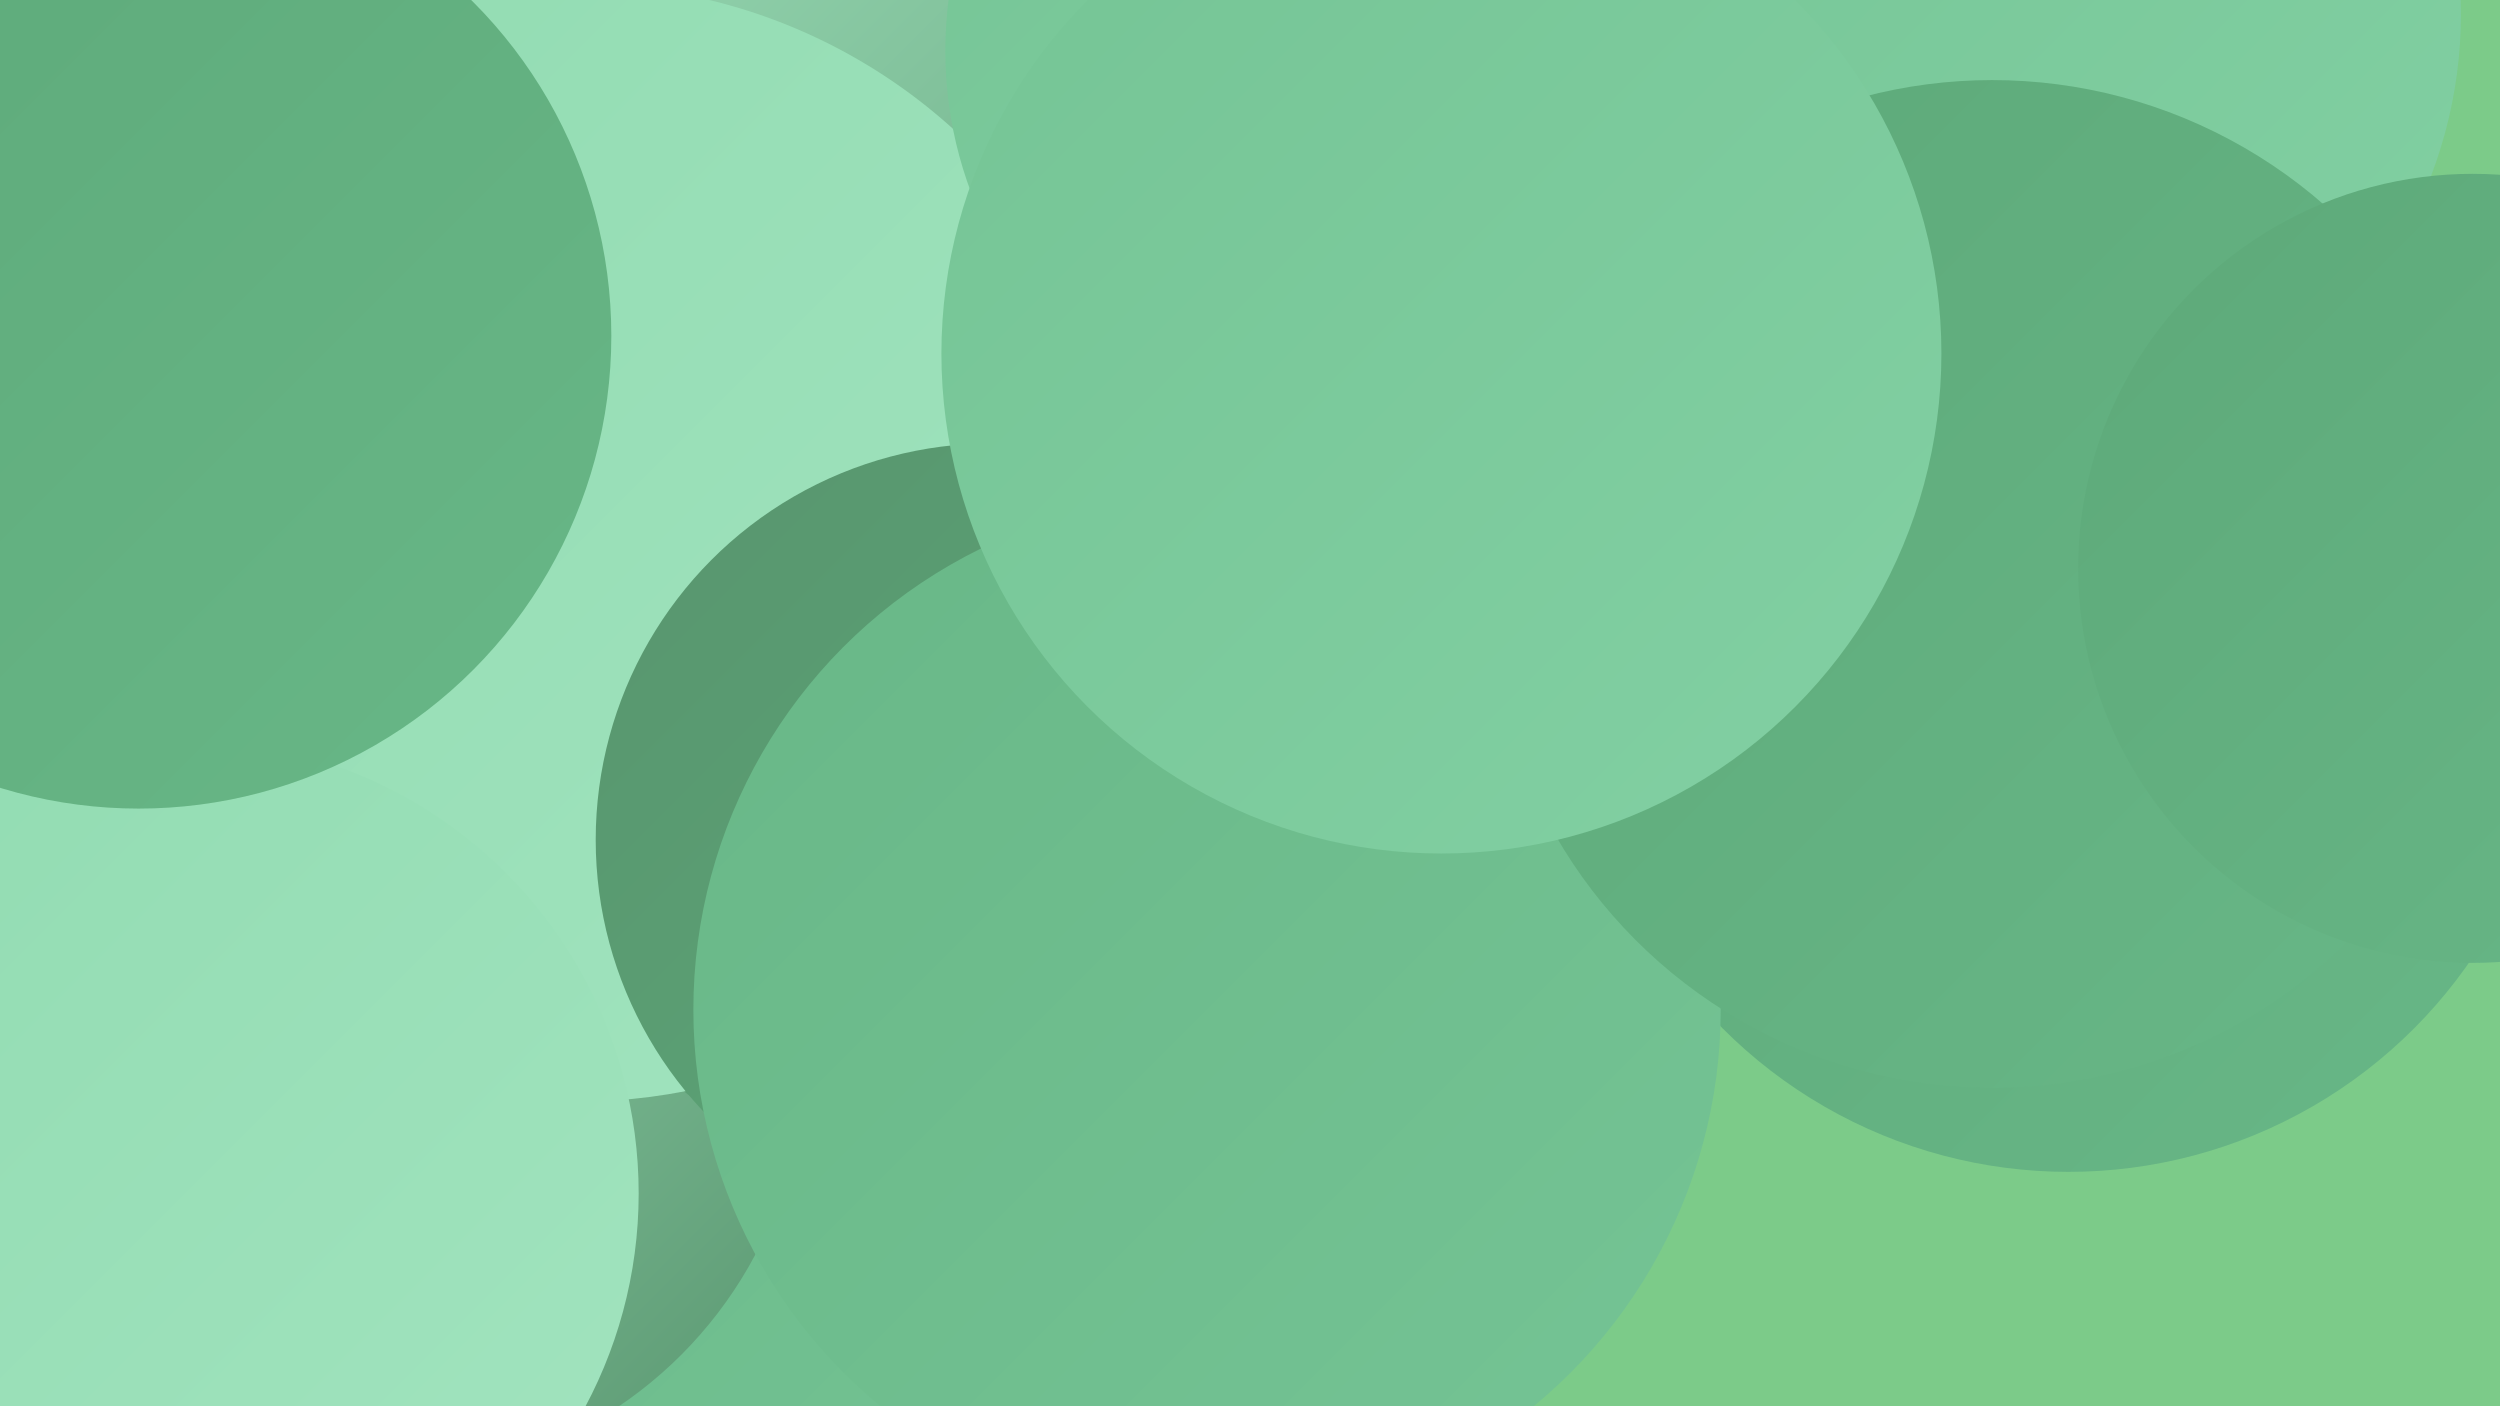 <?xml version="1.0" encoding="UTF-8"?><svg width="1280" height="720" xmlns="http://www.w3.org/2000/svg"><defs><linearGradient id="grad0" x1="0%" y1="0%" x2="100%" y2="100%"><stop offset="0%" style="stop-color:#58956e;stop-opacity:1" /><stop offset="100%" style="stop-color:#5da979;stop-opacity:1" /></linearGradient><linearGradient id="grad1" x1="0%" y1="0%" x2="100%" y2="100%"><stop offset="0%" style="stop-color:#5da979;stop-opacity:1" /><stop offset="100%" style="stop-color:#68b787;stop-opacity:1" /></linearGradient><linearGradient id="grad2" x1="0%" y1="0%" x2="100%" y2="100%"><stop offset="0%" style="stop-color:#68b787;stop-opacity:1" /><stop offset="100%" style="stop-color:#75c495;stop-opacity:1" /></linearGradient><linearGradient id="grad3" x1="0%" y1="0%" x2="100%" y2="100%"><stop offset="0%" style="stop-color:#75c495;stop-opacity:1" /><stop offset="100%" style="stop-color:#82d0a3;stop-opacity:1" /></linearGradient><linearGradient id="grad4" x1="0%" y1="0%" x2="100%" y2="100%"><stop offset="0%" style="stop-color:#82d0a3;stop-opacity:1" /><stop offset="100%" style="stop-color:#91dbb1;stop-opacity:1" /></linearGradient><linearGradient id="grad5" x1="0%" y1="0%" x2="100%" y2="100%"><stop offset="0%" style="stop-color:#91dbb1;stop-opacity:1" /><stop offset="100%" style="stop-color:#a2e4bf;stop-opacity:1" /></linearGradient><linearGradient id="grad6" x1="0%" y1="0%" x2="100%" y2="100%"><stop offset="0%" style="stop-color:#a2e4bf;stop-opacity:1" /><stop offset="100%" style="stop-color:#58956e;stop-opacity:1" /></linearGradient></defs><rect width="1280" height="720" fill="#7ccb89" /><circle cx="1027" cy="7" r="233" fill="url(#grad3)" /><circle cx="340" cy="565" r="198" fill="url(#grad2)" /><circle cx="209" cy="111" r="185" fill="url(#grad3)" /><circle cx="290" cy="501" r="256" fill="url(#grad0)" /><circle cx="447" cy="521" r="263" fill="url(#grad2)" /><circle cx="196" cy="541" r="216" fill="url(#grad6)" /><circle cx="590" cy="115" r="184" fill="url(#grad6)" /><circle cx="489" cy="383" r="224" fill="url(#grad0)" /><circle cx="352" cy="283" r="181" fill="url(#grad3)" /><circle cx="530" cy="69" r="275" fill="url(#grad6)" /><circle cx="1059" cy="350" r="250" fill="url(#grad1)" /><circle cx="296" cy="278" r="286" fill="url(#grad5)" /><circle cx="508" cy="430" r="203" fill="url(#grad0)" /><circle cx="95" cy="611" r="232" fill="url(#grad5)" /><circle cx="618" cy="517" r="263" fill="url(#grad2)" /><circle cx="1020" cy="299" r="258" fill="url(#grad1)" /><circle cx="690" cy="26" r="206" fill="url(#grad3)" /><circle cx="738" cy="181" r="256" fill="url(#grad3)" /><circle cx="71" cy="172" r="242" fill="url(#grad1)" /><circle cx="1266" cy="291" r="202" fill="url(#grad1)" /></svg>